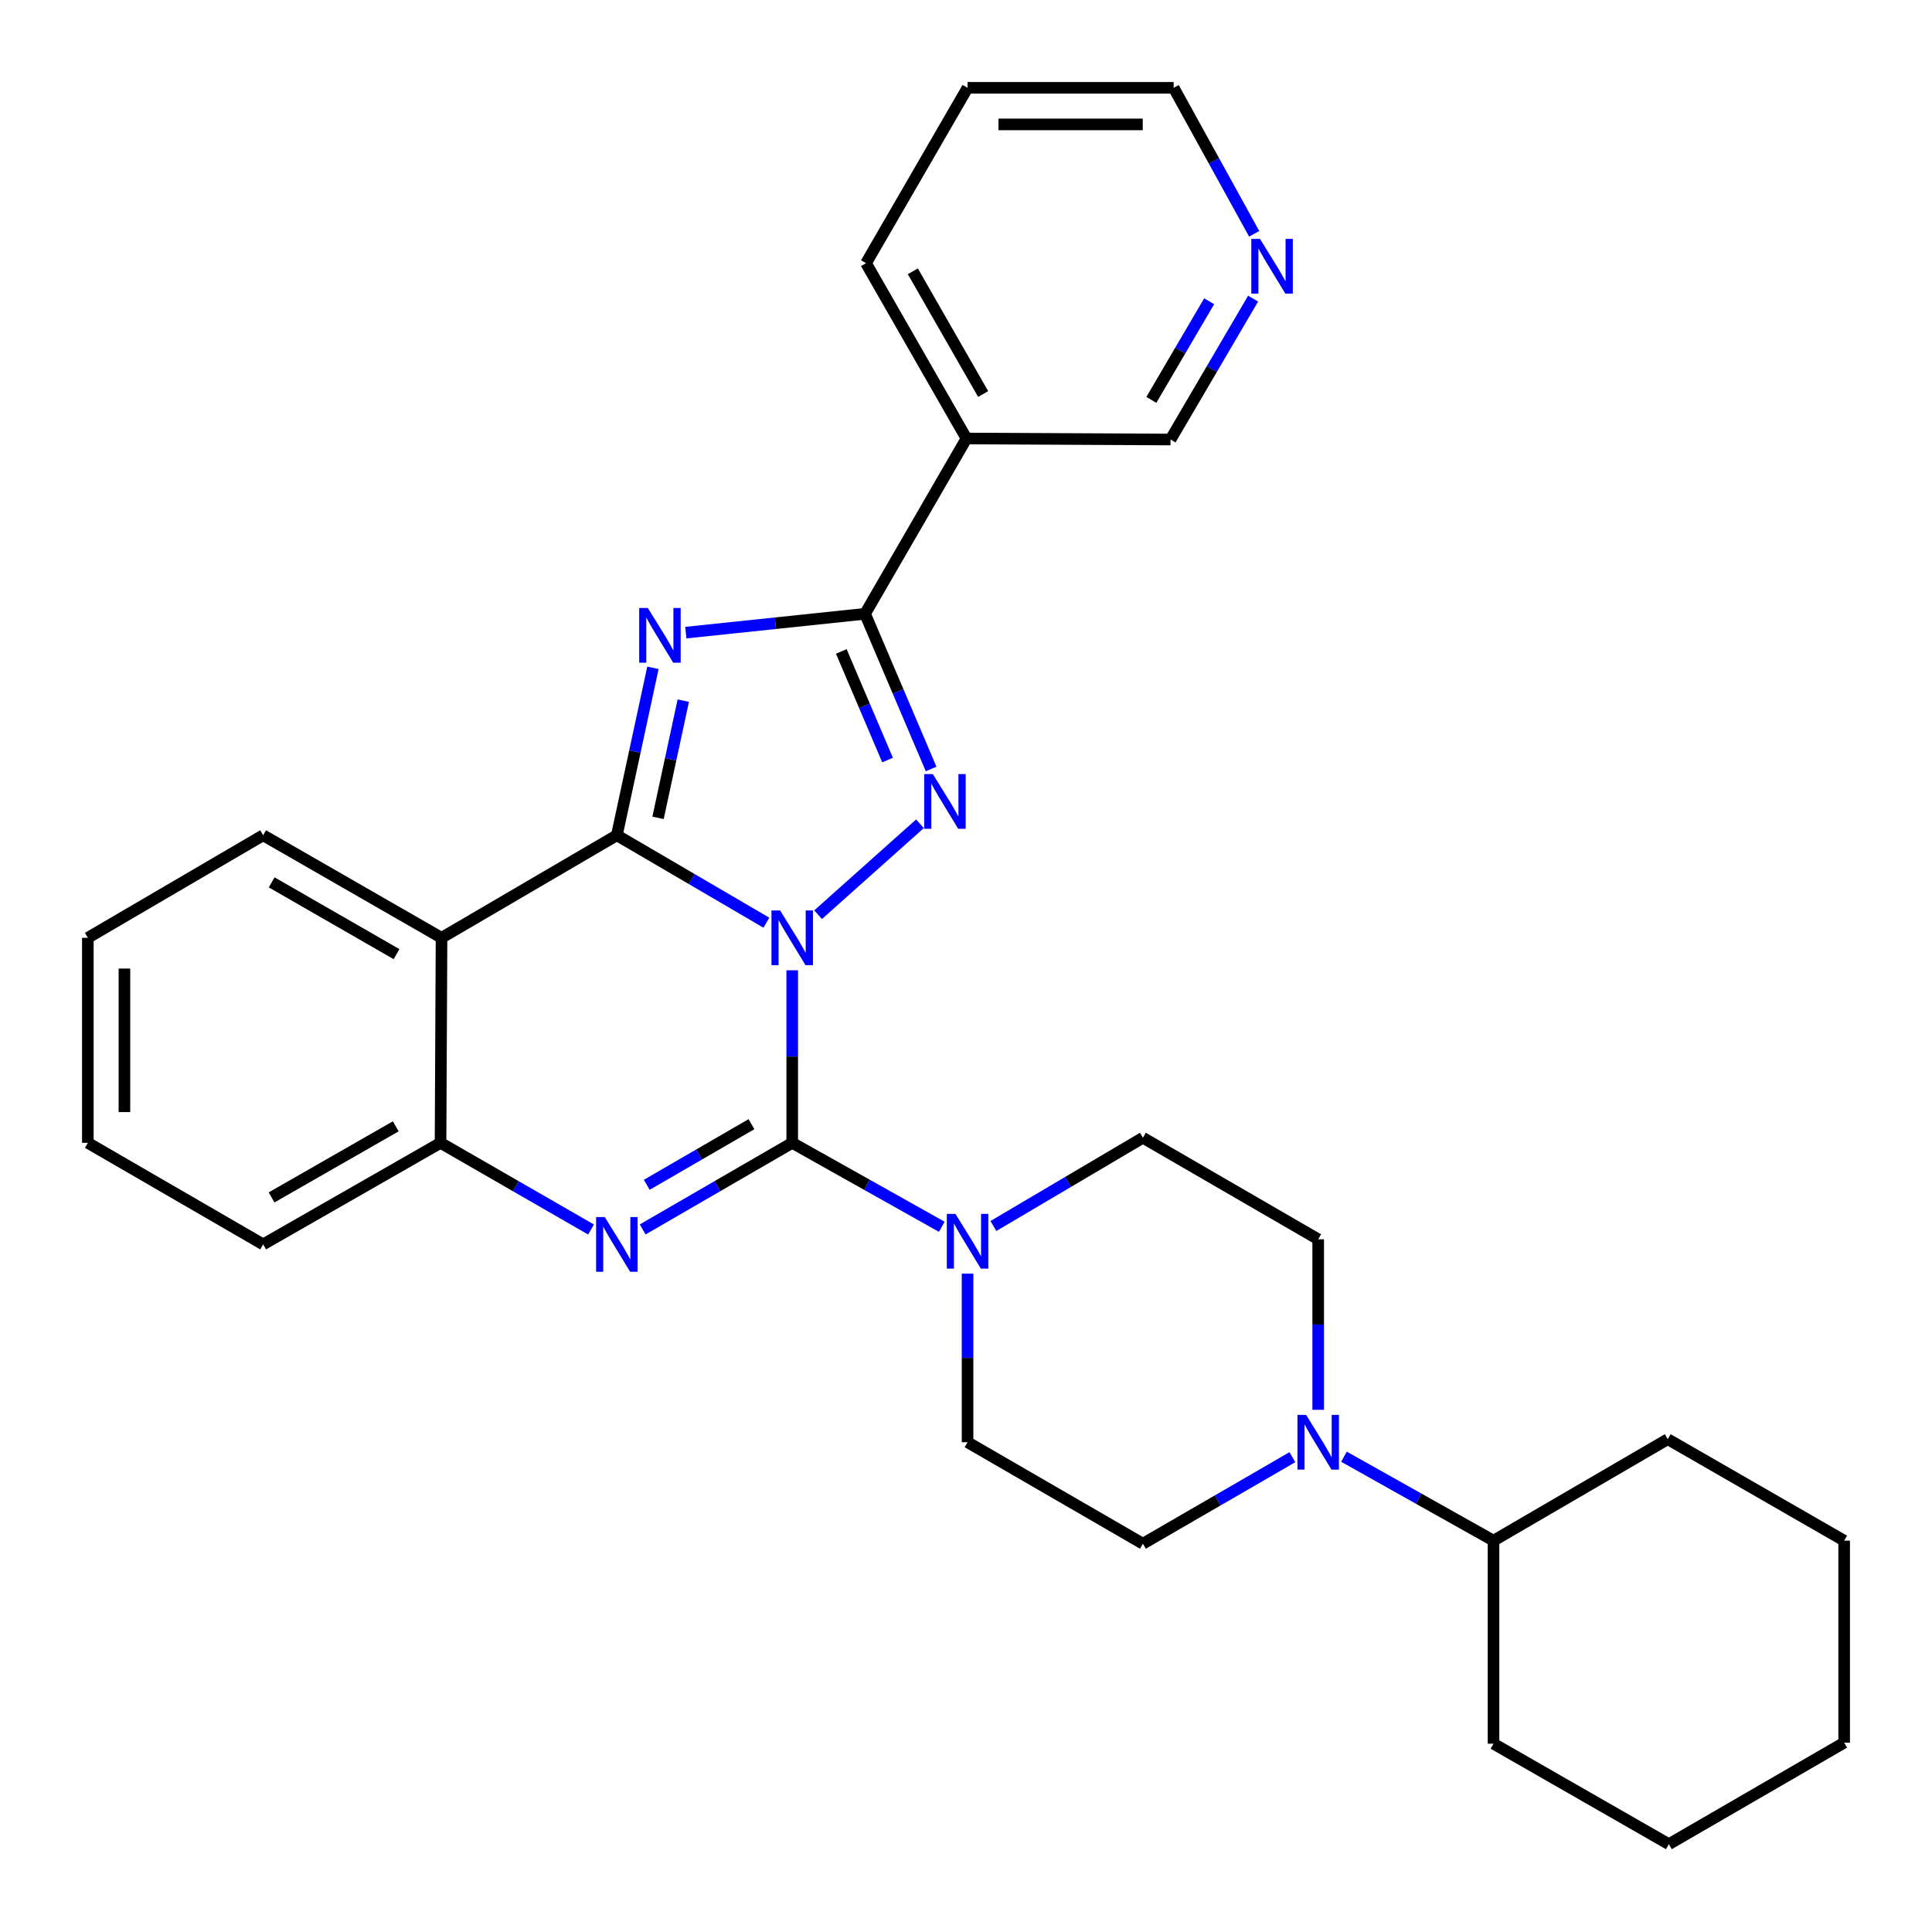 <?xml version='1.0' encoding='iso-8859-1'?>
<svg version='1.1' baseProfile='full'
              xmlns='http://www.w3.org/2000/svg'
                      xmlns:rdkit='http://www.rdkit.org/xml'
                      xmlns:xlink='http://www.w3.org/1999/xlink'
                  xml:space='preserve'
width='1000px' height='1000px' viewBox='0 0 1000 1000'>
<!-- END OF HEADER -->
<rect style='opacity:1.0;fill:#FFFFFF;stroke:none' width='1000' height='1000' x='0' y='0'> </rect>
<path class='bond-0' d='M 396.684,477.592 L 357.984,454.963' style='fill:none;fill-rule:evenodd;stroke:#0000FF;stroke-width:6px;stroke-linecap:butt;stroke-linejoin:miter;stroke-opacity:1' />
<path class='bond-0' d='M 357.984,454.963 L 319.284,432.334' style='fill:none;fill-rule:evenodd;stroke:#000000;stroke-width:6px;stroke-linecap:butt;stroke-linejoin:miter;stroke-opacity:1' />
<path class='bond-1' d='M 410.052,502.222 L 410.052,546.879' style='fill:none;fill-rule:evenodd;stroke:#0000FF;stroke-width:6px;stroke-linecap:butt;stroke-linejoin:miter;stroke-opacity:1' />
<path class='bond-1' d='M 410.052,546.879 L 410.052,591.536' style='fill:none;fill-rule:evenodd;stroke:#000000;stroke-width:6px;stroke-linecap:butt;stroke-linejoin:miter;stroke-opacity:1' />
<path class='bond-3' d='M 423.442,473.454 L 476.161,426.383' style='fill:none;fill-rule:evenodd;stroke:#0000FF;stroke-width:6px;stroke-linecap:butt;stroke-linejoin:miter;stroke-opacity:1' />
<path class='bond-2' d='M 319.284,432.334 L 328.62,388.999' style='fill:none;fill-rule:evenodd;stroke:#000000;stroke-width:6px;stroke-linecap:butt;stroke-linejoin:miter;stroke-opacity:1' />
<path class='bond-2' d='M 328.62,388.999 L 337.956,345.664' style='fill:none;fill-rule:evenodd;stroke:#0000FF;stroke-width:6px;stroke-linecap:butt;stroke-linejoin:miter;stroke-opacity:1' />
<path class='bond-2' d='M 340.597,423.322 L 347.132,392.987' style='fill:none;fill-rule:evenodd;stroke:#000000;stroke-width:6px;stroke-linecap:butt;stroke-linejoin:miter;stroke-opacity:1' />
<path class='bond-2' d='M 347.132,392.987 L 353.667,362.653' style='fill:none;fill-rule:evenodd;stroke:#0000FF;stroke-width:6px;stroke-linecap:butt;stroke-linejoin:miter;stroke-opacity:1' />
<path class='bond-6' d='M 319.284,432.334 L 228.537,485.409' style='fill:none;fill-rule:evenodd;stroke:#000000;stroke-width:6px;stroke-linecap:butt;stroke-linejoin:miter;stroke-opacity:1' />
<path class='bond-4' d='M 410.052,591.536 L 371.349,613.947' style='fill:none;fill-rule:evenodd;stroke:#000000;stroke-width:6px;stroke-linecap:butt;stroke-linejoin:miter;stroke-opacity:1' />
<path class='bond-4' d='M 371.349,613.947 L 332.647,636.358' style='fill:none;fill-rule:evenodd;stroke:#0000FF;stroke-width:6px;stroke-linecap:butt;stroke-linejoin:miter;stroke-opacity:1' />
<path class='bond-4' d='M 388.953,581.872 L 361.86,597.56' style='fill:none;fill-rule:evenodd;stroke:#000000;stroke-width:6px;stroke-linecap:butt;stroke-linejoin:miter;stroke-opacity:1' />
<path class='bond-4' d='M 361.86,597.56 L 334.768,613.247' style='fill:none;fill-rule:evenodd;stroke:#0000FF;stroke-width:6px;stroke-linecap:butt;stroke-linejoin:miter;stroke-opacity:1' />
<path class='bond-7' d='M 410.052,591.536 L 448.76,613.261' style='fill:none;fill-rule:evenodd;stroke:#000000;stroke-width:6px;stroke-linecap:butt;stroke-linejoin:miter;stroke-opacity:1' />
<path class='bond-7' d='M 448.76,613.261 L 487.468,634.987' style='fill:none;fill-rule:evenodd;stroke:#0000FF;stroke-width:6px;stroke-linecap:butt;stroke-linejoin:miter;stroke-opacity:1' />
<path class='bond-30' d='M 354.985,327.449 L 401.366,322.578' style='fill:none;fill-rule:evenodd;stroke:#0000FF;stroke-width:6px;stroke-linecap:butt;stroke-linejoin:miter;stroke-opacity:1' />
<path class='bond-30' d='M 401.366,322.578 L 447.746,317.706' style='fill:none;fill-rule:evenodd;stroke:#000000;stroke-width:6px;stroke-linecap:butt;stroke-linejoin:miter;stroke-opacity:1' />
<path class='bond-5' d='M 481.948,398.03 L 464.847,357.868' style='fill:none;fill-rule:evenodd;stroke:#0000FF;stroke-width:6px;stroke-linecap:butt;stroke-linejoin:miter;stroke-opacity:1' />
<path class='bond-5' d='M 464.847,357.868 L 447.746,317.706' style='fill:none;fill-rule:evenodd;stroke:#000000;stroke-width:6px;stroke-linecap:butt;stroke-linejoin:miter;stroke-opacity:1' />
<path class='bond-5' d='M 459.395,393.4 L 447.425,365.287' style='fill:none;fill-rule:evenodd;stroke:#0000FF;stroke-width:6px;stroke-linecap:butt;stroke-linejoin:miter;stroke-opacity:1' />
<path class='bond-5' d='M 447.425,365.287 L 435.454,337.173' style='fill:none;fill-rule:evenodd;stroke:#000000;stroke-width:6px;stroke-linecap:butt;stroke-linejoin:miter;stroke-opacity:1' />
<path class='bond-8' d='M 305.911,636.393 L 266.967,613.965' style='fill:none;fill-rule:evenodd;stroke:#0000FF;stroke-width:6px;stroke-linecap:butt;stroke-linejoin:miter;stroke-opacity:1' />
<path class='bond-8' d='M 266.967,613.965 L 228.022,591.536' style='fill:none;fill-rule:evenodd;stroke:#000000;stroke-width:6px;stroke-linecap:butt;stroke-linejoin:miter;stroke-opacity:1' />
<path class='bond-10' d='M 447.746,317.706 L 500.252,226.97' style='fill:none;fill-rule:evenodd;stroke:#000000;stroke-width:6px;stroke-linecap:butt;stroke-linejoin:miter;stroke-opacity:1' />
<path class='bond-18' d='M 228.537,485.409 L 136.202,432.334' style='fill:none;fill-rule:evenodd;stroke:#000000;stroke-width:6px;stroke-linecap:butt;stroke-linejoin:miter;stroke-opacity:1' />
<path class='bond-18' d='M 205.25,493.865 L 140.615,456.713' style='fill:none;fill-rule:evenodd;stroke:#000000;stroke-width:6px;stroke-linecap:butt;stroke-linejoin:miter;stroke-opacity:1' />
<path class='bond-31' d='M 228.537,485.409 L 228.022,591.536' style='fill:none;fill-rule:evenodd;stroke:#000000;stroke-width:6px;stroke-linecap:butt;stroke-linejoin:miter;stroke-opacity:1' />
<path class='bond-11' d='M 500.81,659.235 L 500.81,702.867' style='fill:none;fill-rule:evenodd;stroke:#0000FF;stroke-width:6px;stroke-linecap:butt;stroke-linejoin:miter;stroke-opacity:1' />
<path class='bond-11' d='M 500.81,702.867 L 500.81,746.498' style='fill:none;fill-rule:evenodd;stroke:#000000;stroke-width:6px;stroke-linecap:butt;stroke-linejoin:miter;stroke-opacity:1' />
<path class='bond-12' d='M 514.185,634.579 L 552.876,611.737' style='fill:none;fill-rule:evenodd;stroke:#0000FF;stroke-width:6px;stroke-linecap:butt;stroke-linejoin:miter;stroke-opacity:1' />
<path class='bond-12' d='M 552.876,611.737 L 591.568,588.896' style='fill:none;fill-rule:evenodd;stroke:#000000;stroke-width:6px;stroke-linecap:butt;stroke-linejoin:miter;stroke-opacity:1' />
<path class='bond-19' d='M 228.022,591.536 L 136.202,644.095' style='fill:none;fill-rule:evenodd;stroke:#000000;stroke-width:6px;stroke-linecap:butt;stroke-linejoin:miter;stroke-opacity:1' />
<path class='bond-19' d='M 204.842,582.986 L 140.567,619.777' style='fill:none;fill-rule:evenodd;stroke:#000000;stroke-width:6px;stroke-linecap:butt;stroke-linejoin:miter;stroke-opacity:1' />
<path class='bond-9' d='M 682.294,729.712 L 682.294,685.583' style='fill:none;fill-rule:evenodd;stroke:#0000FF;stroke-width:6px;stroke-linecap:butt;stroke-linejoin:miter;stroke-opacity:1' />
<path class='bond-9' d='M 682.294,685.583 L 682.294,641.454' style='fill:none;fill-rule:evenodd;stroke:#000000;stroke-width:6px;stroke-linecap:butt;stroke-linejoin:miter;stroke-opacity:1' />
<path class='bond-16' d='M 695.635,753.989 L 734.338,775.718' style='fill:none;fill-rule:evenodd;stroke:#0000FF;stroke-width:6px;stroke-linecap:butt;stroke-linejoin:miter;stroke-opacity:1' />
<path class='bond-16' d='M 734.338,775.718 L 773.041,797.448' style='fill:none;fill-rule:evenodd;stroke:#000000;stroke-width:6px;stroke-linecap:butt;stroke-linejoin:miter;stroke-opacity:1' />
<path class='bond-32' d='M 668.933,754.234 L 630.25,776.63' style='fill:none;fill-rule:evenodd;stroke:#0000FF;stroke-width:6px;stroke-linecap:butt;stroke-linejoin:miter;stroke-opacity:1' />
<path class='bond-32' d='M 630.25,776.63 L 591.568,799.026' style='fill:none;fill-rule:evenodd;stroke:#000000;stroke-width:6px;stroke-linecap:butt;stroke-linejoin:miter;stroke-opacity:1' />
<path class='bond-17' d='M 500.252,226.97 L 605.865,227.496' style='fill:none;fill-rule:evenodd;stroke:#000000;stroke-width:6px;stroke-linecap:butt;stroke-linejoin:miter;stroke-opacity:1' />
<path class='bond-20' d='M 500.252,226.97 L 448.251,136.233' style='fill:none;fill-rule:evenodd;stroke:#000000;stroke-width:6px;stroke-linecap:butt;stroke-linejoin:miter;stroke-opacity:1' />
<path class='bond-20' d='M 508.882,203.944 L 472.481,140.428' style='fill:none;fill-rule:evenodd;stroke:#000000;stroke-width:6px;stroke-linecap:butt;stroke-linejoin:miter;stroke-opacity:1' />
<path class='bond-13' d='M 500.81,746.498 L 591.568,799.026' style='fill:none;fill-rule:evenodd;stroke:#000000;stroke-width:6px;stroke-linecap:butt;stroke-linejoin:miter;stroke-opacity:1' />
<path class='bond-14' d='M 591.568,588.896 L 682.294,641.454' style='fill:none;fill-rule:evenodd;stroke:#000000;stroke-width:6px;stroke-linecap:butt;stroke-linejoin:miter;stroke-opacity:1' />
<path class='bond-15' d='M 648.602,154.57 L 627.233,191.033' style='fill:none;fill-rule:evenodd;stroke:#0000FF;stroke-width:6px;stroke-linecap:butt;stroke-linejoin:miter;stroke-opacity:1' />
<path class='bond-15' d='M 627.233,191.033 L 605.865,227.496' style='fill:none;fill-rule:evenodd;stroke:#000000;stroke-width:6px;stroke-linecap:butt;stroke-linejoin:miter;stroke-opacity:1' />
<path class='bond-15' d='M 625.854,155.934 L 610.896,181.458' style='fill:none;fill-rule:evenodd;stroke:#0000FF;stroke-width:6px;stroke-linecap:butt;stroke-linejoin:miter;stroke-opacity:1' />
<path class='bond-15' d='M 610.896,181.458 L 595.938,206.982' style='fill:none;fill-rule:evenodd;stroke:#000000;stroke-width:6px;stroke-linecap:butt;stroke-linejoin:miter;stroke-opacity:1' />
<path class='bond-34' d='M 649.159,121.014 L 628.322,83.234' style='fill:none;fill-rule:evenodd;stroke:#0000FF;stroke-width:6px;stroke-linecap:butt;stroke-linejoin:miter;stroke-opacity:1' />
<path class='bond-34' d='M 628.322,83.234 L 607.485,45.455' style='fill:none;fill-rule:evenodd;stroke:#000000;stroke-width:6px;stroke-linecap:butt;stroke-linejoin:miter;stroke-opacity:1' />
<path class='bond-22' d='M 773.041,797.448 L 773.041,902.534' style='fill:none;fill-rule:evenodd;stroke:#000000;stroke-width:6px;stroke-linecap:butt;stroke-linejoin:miter;stroke-opacity:1' />
<path class='bond-23' d='M 773.041,797.448 L 863.23,744.92' style='fill:none;fill-rule:evenodd;stroke:#000000;stroke-width:6px;stroke-linecap:butt;stroke-linejoin:miter;stroke-opacity:1' />
<path class='bond-25' d='M 136.202,432.334 L 45.465,485.409' style='fill:none;fill-rule:evenodd;stroke:#000000;stroke-width:6px;stroke-linecap:butt;stroke-linejoin:miter;stroke-opacity:1' />
<path class='bond-26' d='M 136.202,644.095 L 45.465,591.536' style='fill:none;fill-rule:evenodd;stroke:#000000;stroke-width:6px;stroke-linecap:butt;stroke-linejoin:miter;stroke-opacity:1' />
<path class='bond-24' d='M 448.251,136.233 L 500.81,45.455' style='fill:none;fill-rule:evenodd;stroke:#000000;stroke-width:6px;stroke-linecap:butt;stroke-linejoin:miter;stroke-opacity:1' />
<path class='bond-21' d='M 607.485,45.455 L 500.81,45.455' style='fill:none;fill-rule:evenodd;stroke:#000000;stroke-width:6px;stroke-linecap:butt;stroke-linejoin:miter;stroke-opacity:1' />
<path class='bond-21' d='M 591.483,64.391 L 516.811,64.391' style='fill:none;fill-rule:evenodd;stroke:#000000;stroke-width:6px;stroke-linecap:butt;stroke-linejoin:miter;stroke-opacity:1' />
<path class='bond-27' d='M 773.041,902.534 L 863.798,954.545' style='fill:none;fill-rule:evenodd;stroke:#000000;stroke-width:6px;stroke-linecap:butt;stroke-linejoin:miter;stroke-opacity:1' />
<path class='bond-28' d='M 863.23,744.92 L 954.535,797.448' style='fill:none;fill-rule:evenodd;stroke:#000000;stroke-width:6px;stroke-linecap:butt;stroke-linejoin:miter;stroke-opacity:1' />
<path class='bond-33' d='M 45.465,485.409 L 45.465,591.536' style='fill:none;fill-rule:evenodd;stroke:#000000;stroke-width:6px;stroke-linecap:butt;stroke-linejoin:miter;stroke-opacity:1' />
<path class='bond-33' d='M 64.401,501.328 L 64.401,575.617' style='fill:none;fill-rule:evenodd;stroke:#000000;stroke-width:6px;stroke-linecap:butt;stroke-linejoin:miter;stroke-opacity:1' />
<path class='bond-35' d='M 863.798,954.545 L 954.535,901.997' style='fill:none;fill-rule:evenodd;stroke:#000000;stroke-width:6px;stroke-linecap:butt;stroke-linejoin:miter;stroke-opacity:1' />
<path class='bond-29' d='M 954.535,797.448 L 954.535,901.997' style='fill:none;fill-rule:evenodd;stroke:#000000;stroke-width:6px;stroke-linecap:butt;stroke-linejoin:miter;stroke-opacity:1' />
<path  class='atom-0' d='M 403.792 471.249
L 413.072 486.249
Q 413.992 487.729, 415.472 490.409
Q 416.952 493.089, 417.032 493.249
L 417.032 471.249
L 420.792 471.249
L 420.792 499.569
L 416.912 499.569
L 406.952 483.169
Q 405.792 481.249, 404.552 479.049
Q 403.352 476.849, 402.992 476.169
L 402.992 499.569
L 399.312 499.569
L 399.312 471.249
L 403.792 471.249
' fill='#0000FF'/>
<path  class='atom-3' d='M 335.317 314.698
L 344.597 329.698
Q 345.517 331.178, 346.997 333.858
Q 348.477 336.538, 348.557 336.698
L 348.557 314.698
L 352.317 314.698
L 352.317 343.018
L 348.437 343.018
L 338.477 326.618
Q 337.317 324.698, 336.077 322.498
Q 334.877 320.298, 334.517 319.618
L 334.517 343.018
L 330.837 343.018
L 330.837 314.698
L 335.317 314.698
' fill='#0000FF'/>
<path  class='atom-4' d='M 482.841 400.669
L 492.121 415.669
Q 493.041 417.149, 494.521 419.829
Q 496.001 422.509, 496.081 422.669
L 496.081 400.669
L 499.841 400.669
L 499.841 428.989
L 495.961 428.989
L 486.001 412.589
Q 484.841 410.669, 483.601 408.469
Q 482.401 406.269, 482.041 405.589
L 482.041 428.989
L 478.361 428.989
L 478.361 400.669
L 482.841 400.669
' fill='#0000FF'/>
<path  class='atom-5' d='M 313.024 629.935
L 322.304 644.935
Q 323.224 646.415, 324.704 649.095
Q 326.184 651.775, 326.264 651.935
L 326.264 629.935
L 330.024 629.935
L 330.024 658.255
L 326.144 658.255
L 316.184 641.855
Q 315.024 639.935, 313.784 637.735
Q 312.584 635.535, 312.224 634.855
L 312.224 658.255
L 308.544 658.255
L 308.544 629.935
L 313.024 629.935
' fill='#0000FF'/>
<path  class='atom-8' d='M 494.55 628.315
L 503.83 643.315
Q 504.75 644.795, 506.23 647.475
Q 507.71 650.155, 507.79 650.315
L 507.79 628.315
L 511.55 628.315
L 511.55 656.635
L 507.67 656.635
L 497.71 640.235
Q 496.55 638.315, 495.31 636.115
Q 494.11 633.915, 493.75 633.235
L 493.75 656.635
L 490.07 656.635
L 490.07 628.315
L 494.55 628.315
' fill='#0000FF'/>
<path  class='atom-10' d='M 676.034 732.338
L 685.314 747.338
Q 686.234 748.818, 687.714 751.498
Q 689.194 754.178, 689.274 754.338
L 689.274 732.338
L 693.034 732.338
L 693.034 760.658
L 689.154 760.658
L 679.194 744.258
Q 678.034 742.338, 676.794 740.138
Q 675.594 737.938, 675.234 737.258
L 675.234 760.658
L 671.554 760.658
L 671.554 732.338
L 676.034 732.338
' fill='#0000FF'/>
<path  class='atom-16' d='M 652.163 123.651
L 661.443 138.651
Q 662.363 140.131, 663.843 142.811
Q 665.323 145.491, 665.403 145.651
L 665.403 123.651
L 669.163 123.651
L 669.163 151.971
L 665.283 151.971
L 655.323 135.571
Q 654.163 133.651, 652.923 131.451
Q 651.723 129.251, 651.363 128.571
L 651.363 151.971
L 647.683 151.971
L 647.683 123.651
L 652.163 123.651
' fill='#0000FF'/>
</svg>
